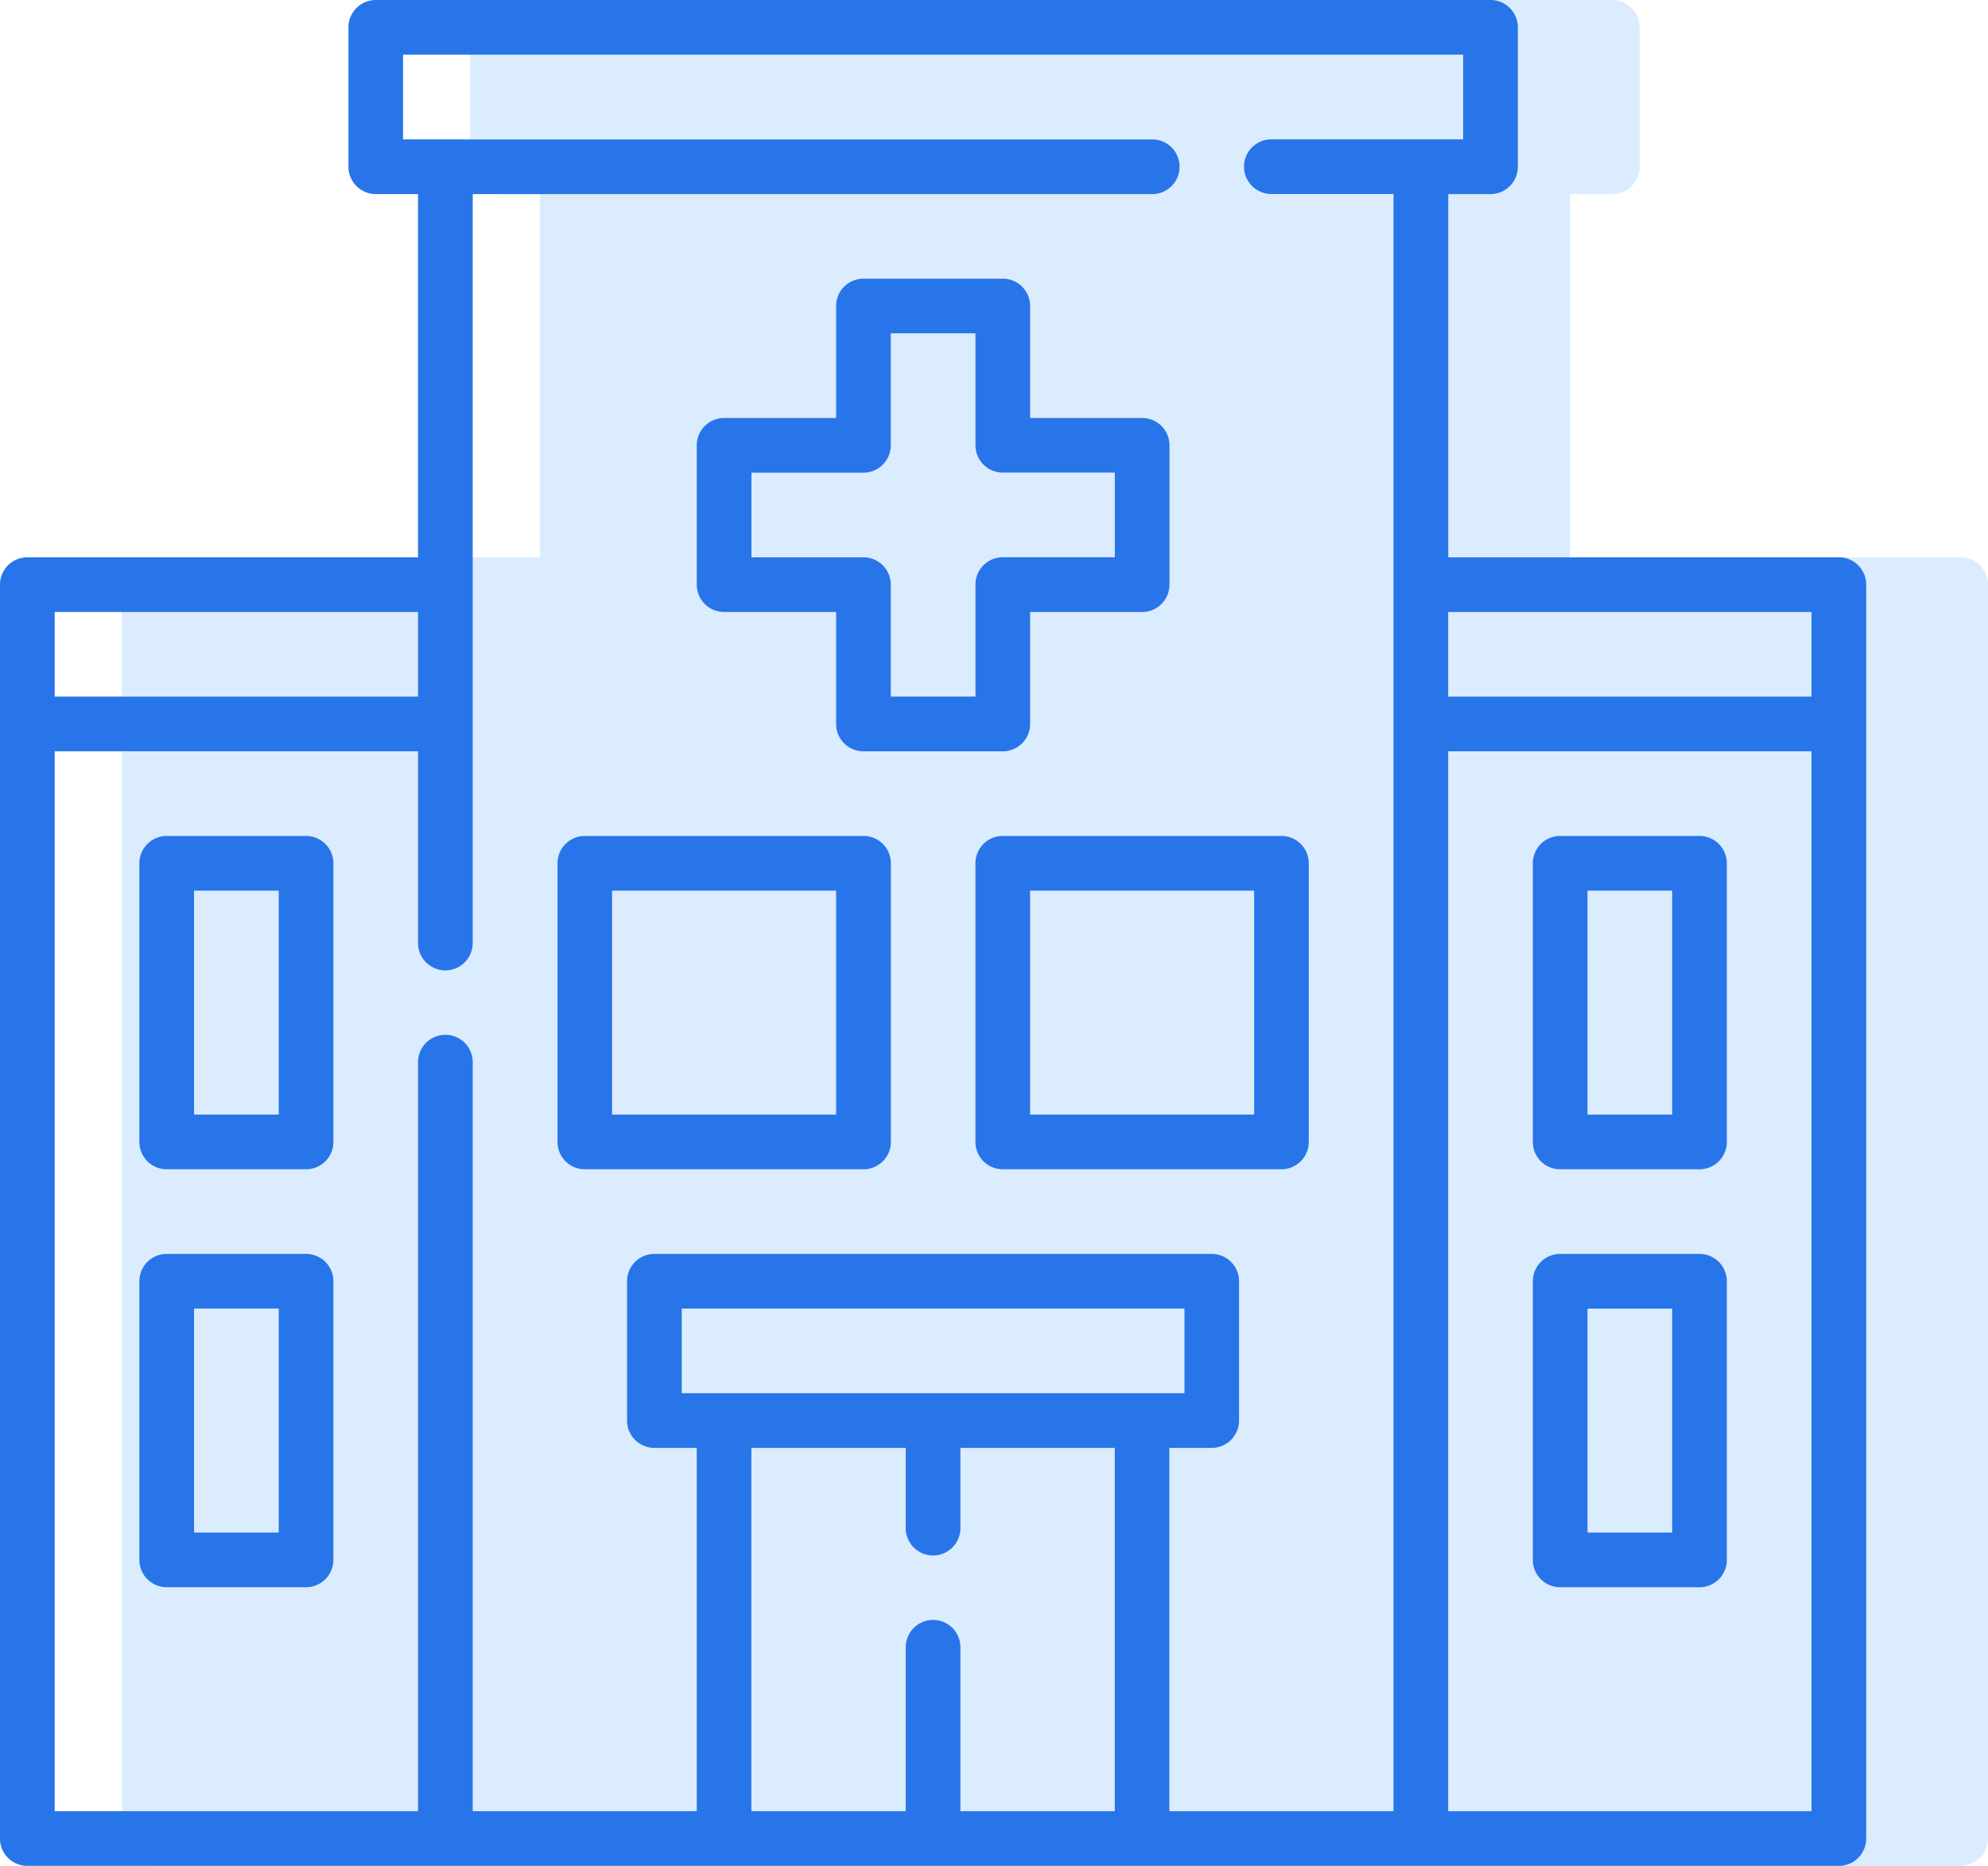 <svg xmlns="http://www.w3.org/2000/svg" width="85" height="79.792" viewBox="0 0 85 79.792">
  <g id="nexus-integra-icon-hospital" transform="translate(-0.002)">
    <path id="Trazado_79048" data-name="Trazado 79048" d="M105.625,23.833h-16.7V8.3H90.73A1.169,1.169,0,0,0,91.9,7.127V1.169A1.169,1.169,0,0,0,90.73,0H43.067A1.169,1.169,0,0,0,41.9,1.169V7.127A1.169,1.169,0,0,0,43.067,8.3h1.809V23.833h-16.7A1.169,1.169,0,0,0,27,25V78.624a1.169,1.169,0,0,0,1.169,1.169h77.454a1.169,1.169,0,0,0,1.169-1.169V25A1.169,1.169,0,0,0,105.625,23.833Z" transform="translate(-21.792)" fill="#dbecff"/>
    <g id="Grupo_32639" data-name="Grupo 32639" transform="translate(0.002)">
      <path id="Trazado_79049" data-name="Trazado 79049" d="M192.326,90.719h4.789v4.789a1.169,1.169,0,0,0,1.169,1.169h5.958a1.169,1.169,0,0,0,1.169-1.169V90.719H210.2a1.169,1.169,0,0,0,1.169-1.169V83.592a1.169,1.169,0,0,0-1.169-1.169h-4.789V77.634a1.169,1.169,0,0,0-1.169-1.169h-5.958a1.169,1.169,0,0,0-1.169,1.169v4.789h-4.789a1.169,1.169,0,0,0-1.169,1.169V89.55a1.169,1.169,0,0,0,1.169,1.169Zm1.169-5.958h4.789a1.169,1.169,0,0,0,1.169-1.169V78.8h3.62v4.789a1.169,1.169,0,0,0,1.169,1.169h4.789v3.62h-4.789a1.169,1.169,0,0,0-1.169,1.169v4.789h-3.62V89.55a1.169,1.169,0,0,0-1.169-1.169h-4.789Z" transform="translate(-161.366 -64.548)" fill="#2875e9"/>
      <path id="Trazado_79050" data-name="Trazado 79050" d="M166.012,229.385H154.1a1.169,1.169,0,0,0-1.169,1.169V242.47a1.169,1.169,0,0,0,1.169,1.169h11.916a1.169,1.169,0,0,0,1.169-1.169V230.554a1.169,1.169,0,0,0-1.169-1.169ZM164.843,241.3h-9.578v-9.578h9.578Z" transform="translate(-129.094 -193.636)" fill="#2875e9"/>
      <path id="Trazado_79051" data-name="Trazado 79051" d="M280.7,229.385H268.786a1.169,1.169,0,0,0-1.169,1.169V242.47a1.169,1.169,0,0,0,1.169,1.169H280.7a1.169,1.169,0,0,0,1.169-1.169V230.554a1.169,1.169,0,0,0-1.169-1.169ZM279.533,241.3h-9.578v-9.578h9.578Z" transform="translate(-225.911 -193.636)" fill="#2875e9"/>
      <path id="Trazado_79052" data-name="Trazado 79052" d="M421.706,243.639h5.958a1.169,1.169,0,0,0,1.169-1.169V230.554a1.169,1.169,0,0,0-1.169-1.169h-5.958a1.169,1.169,0,0,0-1.169,1.169V242.47A1.169,1.169,0,0,0,421.706,243.639Zm1.169-11.916h3.62V241.3h-3.62Z" transform="translate(-354.999 -193.636)" fill="#2875e9"/>
      <path id="Trazado_79053" data-name="Trazado 79053" d="M421.706,358.33h5.958a1.169,1.169,0,0,0,1.169-1.169V345.245a1.169,1.169,0,0,0-1.169-1.169h-5.958a1.169,1.169,0,0,0-1.169,1.169v11.916A1.169,1.169,0,0,0,421.706,358.33Zm1.169-11.916h3.62v9.578h-3.62Z" transform="translate(-354.999 -290.453)" fill="#2875e9"/>
      <path id="Trazado_79054" data-name="Trazado 79054" d="M78.625,23.833h-16.7V8.3H63.73A1.169,1.169,0,0,0,64.9,7.127V1.169A1.169,1.169,0,0,0,63.73,0H16.067A1.169,1.169,0,0,0,14.9,1.169V7.127A1.169,1.169,0,0,0,16.067,8.3h1.809V23.833H1.172A1.169,1.169,0,0,0,0,25V78.624a1.169,1.169,0,0,0,1.169,1.169H78.625a1.169,1.169,0,0,0,1.169-1.169V25a1.169,1.169,0,0,0-1.169-1.169ZM77.456,26.17v3.62H61.921V26.17Zm-75.116,0H17.876V29.79H2.34ZM47.666,77.454h-6.6V70.444a1.169,1.169,0,1,0-2.338,0v7.011h-6.6V61.918h6.6v3.432a1.169,1.169,0,0,0,2.338,0V61.918h6.6ZM29.151,59.58V55.96H50.645v3.62ZM50,61.918h1.81a1.169,1.169,0,0,0,1.169-1.169V54.791a1.169,1.169,0,0,0-1.169-1.169H27.982a1.169,1.169,0,0,0-1.169,1.169v5.958a1.169,1.169,0,0,0,1.169,1.169h1.81V77.455H20.214V45.421a1.169,1.169,0,1,0-2.338,0V77.455H2.34V32.128H17.876v8.2a1.169,1.169,0,0,0,2.338,0V8.3H49.268a1.169,1.169,0,1,0,0-2.338H17.235V2.338H62.561v3.62h-8.2a1.169,1.169,0,0,0,0,2.338h5.222V77.455H50ZM77.456,77.454H61.921V32.128H77.456Z" transform="translate(-0.002)" fill="#2875e9"/>
      <path id="Trazado_79055" data-name="Trazado 79055" d="M45.364,229.385H39.406a1.169,1.169,0,0,0-1.169,1.169V242.47a1.169,1.169,0,0,0,1.169,1.169h5.958a1.169,1.169,0,0,0,1.169-1.169V230.554a1.169,1.169,0,0,0-1.169-1.169ZM44.195,241.3h-3.62v-9.578h3.62Z" transform="translate(-32.278 -193.636)" fill="#2875e9"/>
      <path id="Trazado_79056" data-name="Trazado 79056" d="M45.364,344.075H39.406a1.169,1.169,0,0,0-1.169,1.169V357.16a1.169,1.169,0,0,0,1.169,1.169h5.958a1.169,1.169,0,0,0,1.169-1.169V345.244A1.169,1.169,0,0,0,45.364,344.075Zm-1.169,11.916h-3.62v-9.578h3.62Z" transform="translate(-32.278 -290.453)" fill="#2875e9"/>
    </g>
  </g>
</svg>

